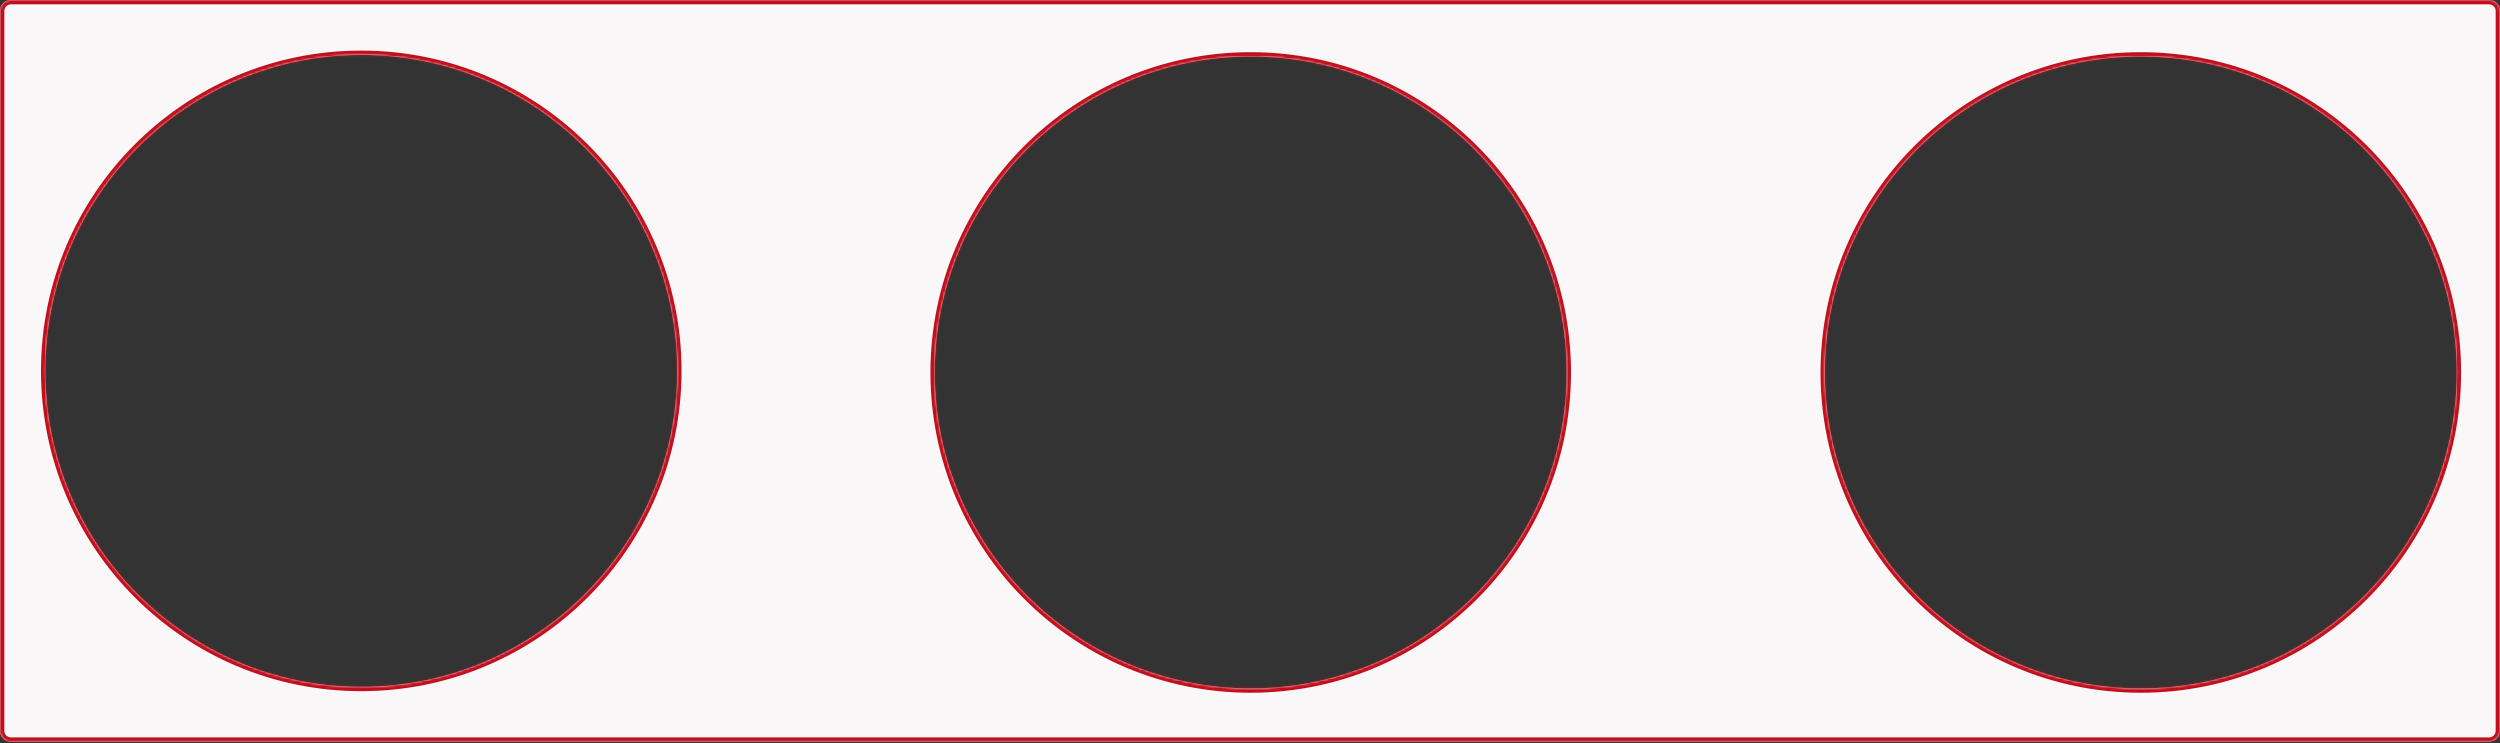 <?xml version="1.0" encoding="UTF-8"?> <svg xmlns="http://www.w3.org/2000/svg" width="1150" height="342" viewBox="0 0 1150 342" fill="none"><rect x="0" y="0" width="1150" height="342" fill="#333333" stroke="none"/><mask id="path-1-inside-1_3206_108" fill="white"><path d="M1145 0C1147.76 0 1150 2.239 1150 5V336.209C1150 338.97 1147.76 341.209 1145 341.209H5C2.239 341.209 9.90362e-05 338.97 0 336.209V5C3.34354e-06 2.239 2.239 0 5 0H1145ZM575.33 26C495.067 26 430 91.067 430 171.33C430 251.593 495.067 316.659 575.33 316.659C655.593 316.659 720.659 251.593 720.659 171.33C720.659 91.067 655.593 26 575.33 26ZM984.775 26C904.512 26 839.445 91.067 839.445 171.33C839.446 251.593 904.512 316.659 984.775 316.659C1065.04 316.659 1130.1 251.593 1130.1 171.33C1130.1 91.067 1065.04 26 984.775 26ZM166.182 25.275C85.918 25.275 20.852 90.342 20.852 170.605C20.852 250.869 85.918 315.935 166.182 315.935C246.445 315.934 311.511 250.869 311.511 170.605C311.511 90.342 246.445 25.276 166.182 25.275Z"></path></mask><path d="M1145 0C1147.76 0 1150 2.239 1150 5V336.209C1150 338.97 1147.76 341.209 1145 341.209H5C2.239 341.209 9.90362e-05 338.97 0 336.209V5C3.34354e-06 2.239 2.239 0 5 0H1145ZM575.33 26C495.067 26 430 91.067 430 171.33C430 251.593 495.067 316.659 575.33 316.659C655.593 316.659 720.659 251.593 720.659 171.33C720.659 91.067 655.593 26 575.33 26ZM984.775 26C904.512 26 839.445 91.067 839.445 171.33C839.446 251.593 904.512 316.659 984.775 316.659C1065.04 316.659 1130.1 251.593 1130.1 171.33C1130.1 91.067 1065.04 26 984.775 26ZM166.182 25.275C85.918 25.275 20.852 90.342 20.852 170.605C20.852 250.869 85.918 315.935 166.182 315.935C246.445 315.934 311.511 250.869 311.511 170.605C311.511 90.342 246.445 25.276 166.182 25.275Z" fill="#FAF7F8"></path><path d="M1150 5L1152 5V5L1150 5ZM1150 336.209L1152 336.209V336.209H1150ZM0 336.209L-2 336.209L-2 336.209L0 336.209ZM0 5L-2 5V5H0ZM575.33 26L575.33 24H575.33V26ZM430 171.33L428 171.33L428 171.33L430 171.33ZM575.33 316.659L575.33 318.659L575.33 318.659L575.33 316.659ZM720.659 171.33L722.659 171.33V171.33H720.659ZM984.775 26L984.775 24H984.775V26ZM839.445 171.33L837.445 171.33L837.445 171.33L839.445 171.33ZM984.775 316.659L984.775 318.659L984.775 318.659L984.775 316.659ZM1130.1 171.33L1132.1 171.33V171.33H1130.1ZM166.182 25.275L166.182 23.275H166.182V25.275ZM20.852 170.605L18.852 170.605L18.852 170.605L20.852 170.605ZM166.182 315.935L166.182 317.935L166.182 317.935L166.182 315.935ZM311.511 170.605L313.511 170.605V170.605H311.511ZM1145 0V2C1146.66 2 1148 3.343 1148 5L1150 5L1152 5C1152 1.134 1148.87 -2 1145 -2V0ZM1150 5H1148V336.209H1150H1152V5H1150ZM1150 336.209L1148 336.209C1148 337.866 1146.66 339.209 1145 339.209V341.209V343.209C1148.87 343.209 1152 340.075 1152 336.209L1150 336.209ZM1145 341.209V339.209H5V341.209V343.209H1145V341.209ZM5 341.209V339.209C3.343 339.209 2 337.866 2 336.209L0 336.209L-2 336.209C-2 340.075 1.134 343.209 5 343.209V341.209ZM0 336.209H2V5H0H-2V336.209H0ZM0 5L2 5C2 3.343 3.343 2 5 2V0V-2C1.134 -2 -2 1.134 -2 5L0 5ZM5 0V2H1145V0V-2H5V0ZM575.33 26V24C493.962 24 428 89.962 428 171.33H430H432C432 92.171 496.171 28 575.33 28V26ZM430 171.33L428 171.33C428 252.698 493.962 318.659 575.33 318.659V316.659V314.659C496.171 314.659 432 250.489 432 171.33L430 171.33ZM575.33 316.659L575.33 318.659C656.698 318.659 722.659 252.698 722.659 171.33L720.659 171.33L718.659 171.33C718.659 250.489 654.489 314.659 575.33 314.659L575.33 316.659ZM720.659 171.33H722.659C722.659 89.962 656.698 24 575.33 24L575.33 26L575.33 28C654.489 28 718.659 92.171 718.659 171.33H720.659ZM984.775 26V24C903.407 24 837.445 89.962 837.445 171.33H839.445H841.445C841.445 92.171 905.617 28 984.775 28V26ZM839.445 171.33L837.445 171.33C837.446 252.698 903.408 318.659 984.775 318.659V316.659V314.659C905.617 314.659 841.446 250.489 841.445 171.33L839.445 171.33ZM984.775 316.659L984.775 318.659C1066.14 318.659 1132.1 252.698 1132.1 171.33L1130.1 171.33L1128.1 171.33C1128.1 250.489 1063.93 314.659 984.775 314.659L984.775 316.659ZM1130.1 171.33H1132.1C1132.1 89.962 1066.14 24 984.775 24L984.775 26L984.775 28C1063.93 28 1128.1 92.171 1128.1 171.33H1130.1ZM166.182 25.275V23.275C84.814 23.275 18.852 89.237 18.852 170.605H20.852H22.852C22.852 91.447 87.023 27.275 166.182 27.275V25.275ZM20.852 170.605L18.852 170.605C18.852 251.973 84.814 317.935 166.182 317.935V315.935V313.935C87.023 313.935 22.852 249.764 22.852 170.605L20.852 170.605ZM166.182 315.935L166.182 317.935C247.549 317.934 313.511 251.973 313.511 170.605L311.511 170.605L309.511 170.605C309.511 249.764 245.34 313.934 166.182 313.935L166.182 315.935ZM311.511 170.605H313.511C313.511 89.238 247.549 23.276 166.182 23.275L166.182 25.275L166.182 27.275C245.34 27.276 309.511 91.447 309.511 170.605H311.511Z" fill="#C10F1D" mask="url(#path-1-inside-1_3206_108)"></path></svg> 